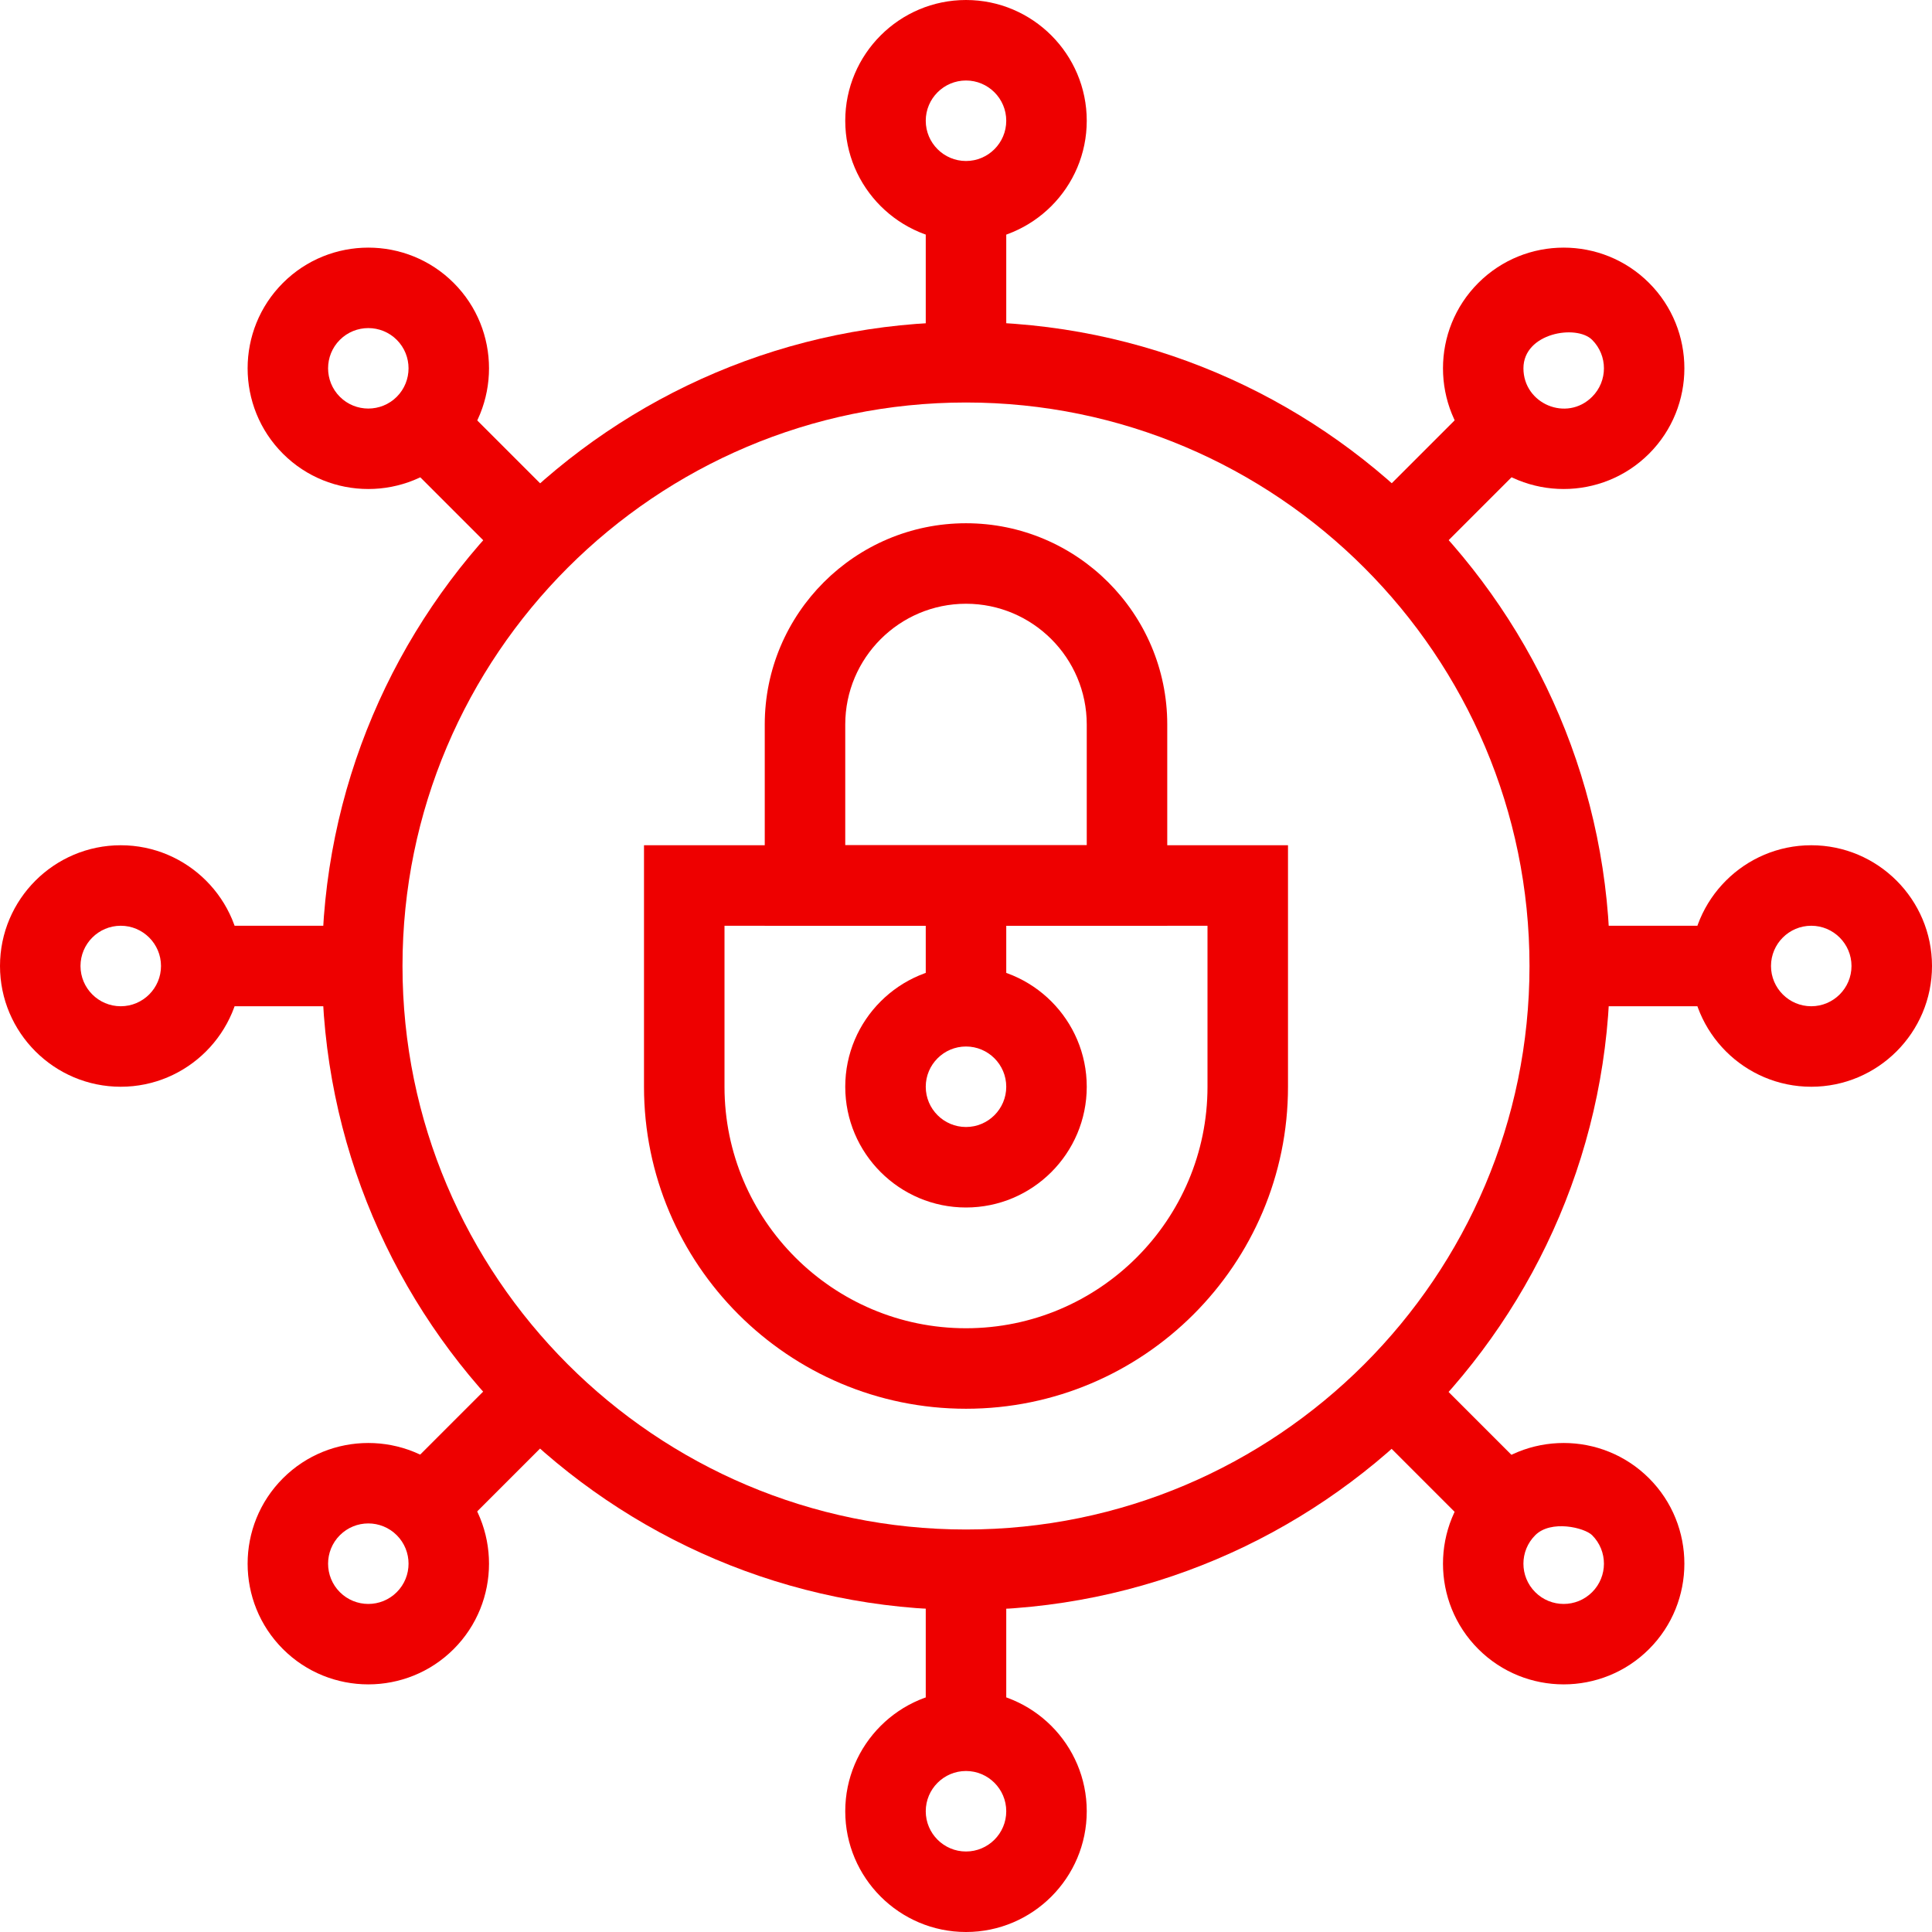 <svg xmlns="http://www.w3.org/2000/svg" xmlns:xlink="http://www.w3.org/1999/xlink" xmlns:svgjs="http://svgjs.dev/svgjs" height="300" viewBox="0 0 480 480" width="300"><g width="100%" height="100%" transform="matrix(1,0,0,1,0,0)"><g id="_x31_8_x2C__security_x2C__private_network_x2C__privacy_x2C__padlock_x2C__protection"><g><g><path d="m240 400c-88.224 0-160-71.775-160-160 0-88.224 71.776-160 160-160 88.225 0 160 71.776 160 160 0 88.225-71.775 160-160 160zm0-300c-77.196 0-140 62.804-140 140s62.804 140 140 140 140-62.804 140-140-62.804-140-140-140z" fill="#ee0000" fill-opacity="1" data-original-color="#000000ff" stroke="none" stroke-opacity="1"></path></g><g><g><path d="m240 350c-44.112 0-80-35.888-80-80v-60h160v60c0 44.112-35.888 80-80 80zm-60-120v40c0 33.084 26.916 60 60 60s60-26.916 60-60v-40z" fill="#ee0000" fill-opacity="1" data-original-color="#000000ff" stroke="none" stroke-opacity="1"></path></g><g><path d="m290 230h-100v-50c0-27.57 22.43-50 50-50s50 22.43 50 50zm-80-20h60v-30c0-16.542-13.458-30-30-30s-30 13.458-30 30z" fill="#ee0000" fill-opacity="1" data-original-color="#000000ff" stroke="none" stroke-opacity="1"></path></g><g><path d="m240 300c-16.542 0-30-13.458-30-30s13.458-30 30-30 30 13.458 30 30-13.458 30-30 30zm0-40c-5.514 0-10 4.486-10 10s4.486 10 10 10 10-4.486 10-10-4.486-10-10-10z" fill="#ee0000" fill-opacity="1" data-original-color="#000000ff" stroke="none" stroke-opacity="1"></path></g><g><path d="m230 220h20v30h-20z" fill="#ee0000" fill-opacity="1" data-original-color="#000000ff" stroke="none" stroke-opacity="1"></path></g></g><g><path d="m240 60c-16.542 0-30-13.458-30-30s13.458-30 30-30 30 13.458 30 30-13.458 30-30 30zm0-40c-5.514 0-10 4.486-10 10s4.486 10 10 10 10-4.486 10-10-4.486-10-10-10z" fill="#ee0000" fill-opacity="1" data-original-color="#000000ff" stroke="none" stroke-opacity="1"></path></g><g><path d="m230 50h20v40h-20z" fill="#ee0000" fill-opacity="1" data-original-color="#000000ff" stroke="none" stroke-opacity="1"></path></g><g><path d="m240 480c-16.542 0-30-13.458-30-30s13.458-30 30-30 30 13.458 30 30-13.458 30-30 30zm0-40c-5.514 0-10 4.486-10 10s4.486 10 10 10 10-4.486 10-10-4.486-10-10-10z" fill="#ee0000" fill-opacity="1" data-original-color="#000000ff" stroke="none" stroke-opacity="1"></path></g><g><path d="m230 390h20v40h-20z" fill="#ee0000" fill-opacity="1" data-original-color="#000000ff" stroke="none" stroke-opacity="1"></path></g><g><path d="m450 270c-16.542 0-30-13.458-30-30s13.458-30 30-30 30 13.458 30 30-13.458 30-30 30zm0-40c-5.514 0-10 4.486-10 10s4.486 10 10 10 10-4.486 10-10-4.486-10-10-10z" fill="#ee0000" fill-opacity="1" data-original-color="#000000ff" stroke="none" stroke-opacity="1"></path></g><g><path d="m390 230h40v20h-40z" fill="#ee0000" fill-opacity="1" data-original-color="#000000ff" stroke="none" stroke-opacity="1"></path></g><g><path d="m30 270c-16.542 0-30-13.458-30-30s13.458-30 30-30 30 13.458 30 30-13.458 30-30 30zm0-40c-5.514 0-10 4.486-10 10s4.486 10 10 10 10-4.486 10-10-4.486-10-10-10z" fill="#ee0000" fill-opacity="1" data-original-color="#000000ff" stroke="none" stroke-opacity="1"></path></g><g><path d="m50 230h40v20h-40z" fill="#ee0000" fill-opacity="1" data-original-color="#000000ff" stroke="none" stroke-opacity="1"></path></g><g><path d="m367.279 112.721c-11.697-11.697-11.697-30.73 0-42.427 11.696-11.695 30.729-11.697 42.427 0 11.697 11.697 11.697 30.73 0 42.427-11.696 11.695-30.729 11.697-42.427 0zm11.214-21.214c0 8.833 10.757 13.386 17.07 7.071 3.902-3.902 3.916-10.226 0-14.142-3.898-3.898-17.07-1.742-17.07 7.071z" fill="#ee0000" fill-opacity="1" data-original-color="#000000ff" stroke="none" stroke-opacity="1"></path></g><g><path d="m340.209 109.792h40v20.001h-40z" transform="matrix(.707 -.707 .707 .707 20.797 289.792)" fill="#ee0000" fill-opacity="1" data-original-color="#000000ff" stroke="none" stroke-opacity="1"></path></g><g><path d="m70.294 409.706c-11.696-11.697-11.696-30.729 0-42.427 11.697-11.696 30.73-11.697 42.427 0 11.696 11.697 11.696 30.729 0 42.427-11.695 11.696-30.729 11.698-42.427 0zm14.143-28.284c-3.899 3.898-3.899 10.243 0 14.142 3.902 3.902 10.226 3.916 14.142 0 3.899-3.898 3.899-10.243 0-14.142-3.908-3.908-10.234-3.908-14.142 0z" fill="#ee0000" fill-opacity="1" data-original-color="#000000ff" stroke="none" stroke-opacity="1"></path></g><g><path d="m99.792 350.208h40v20.001h-40z" transform="matrix(.707 -.707 .707 .707 -219.62 190.208)" fill="#ee0000" fill-opacity="1" data-original-color="#000000ff" stroke="none" stroke-opacity="1"></path></g><g><path d="m367.279 409.706c-11.696-11.697-11.696-30.729 0-42.427 11.698-11.697 30.73-11.695 42.427 0 11.696 11.697 11.696 30.729 0 42.427-11.696 11.696-30.729 11.698-42.427 0zm14.143-28.284c-3.908 3.908-3.908 10.233 0 14.142 3.902 3.902 10.225 3.916 14.142 0 3.901-3.901 3.916-10.225 0-14.142-1.889-1.889-10.234-3.908-14.142 0z" fill="#ee0000" fill-opacity="1" data-original-color="#000000ff" stroke="none" stroke-opacity="1"></path></g><g><path d="m350.208 340.209h20.001v40h-20.001z" transform="matrix(.707 -.707 .707 .707 -149.203 360.209)" fill="#ee0000" fill-opacity="1" data-original-color="#000000ff" stroke="none" stroke-opacity="1"></path></g><g><path d="m70.294 112.721c-11.697-11.697-11.697-30.73 0-42.427 11.697-11.696 30.729-11.697 42.427 0 11.697 11.697 11.697 30.73 0 42.427-11.695 11.695-30.728 11.697-42.427 0zm14.142-14.142c3.9 3.9 10.244 3.899 14.143 0 3.898-3.899 3.898-10.243 0-14.143-3.899-3.898-10.244-3.899-14.143 0-3.898 3.899-3.898 10.244 0 14.143z" fill="#ee0000" fill-opacity="1" data-original-color="#000000ff" stroke="none" stroke-opacity="1"></path></g><g><path d="m109.792 99.792h20.001v40h-20.001z" transform="matrix(.707 -.707 .707 .707 -49.62 119.792)" fill="#ee0000" fill-opacity="1" data-original-color="#000000ff" stroke="none" stroke-opacity="1"></path></g></g></g></g></svg>